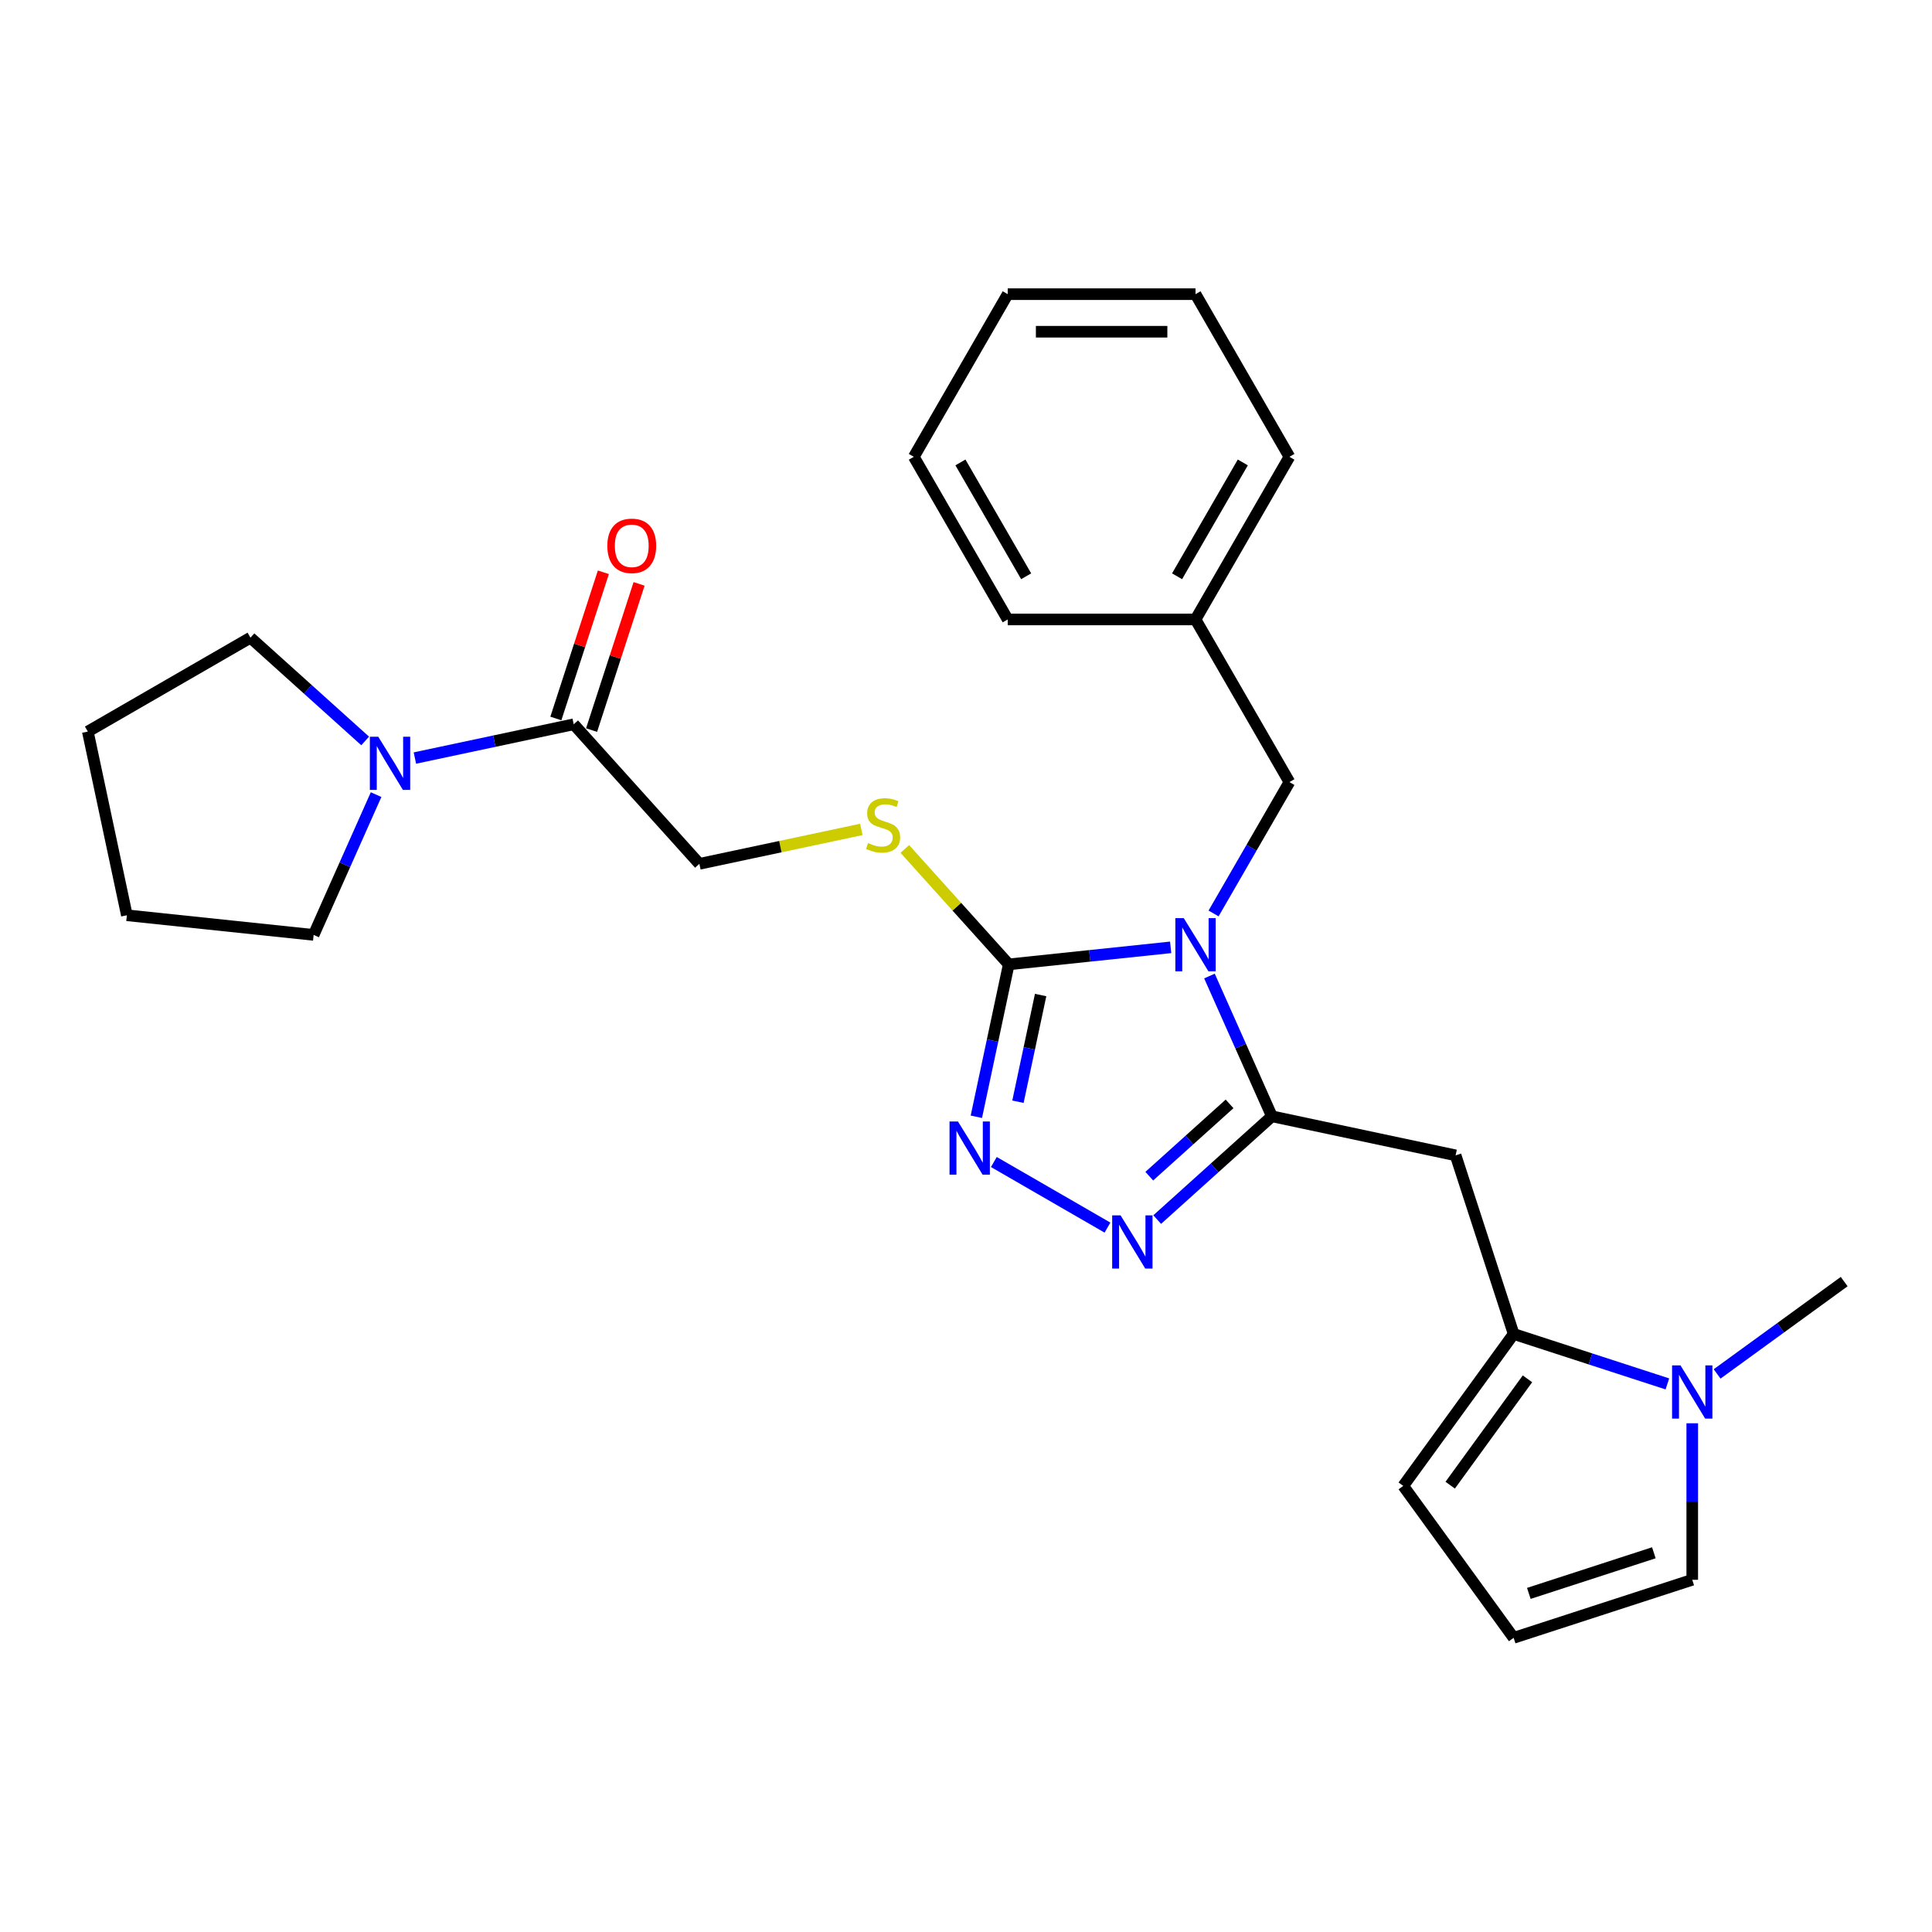 <?xml version='1.0' encoding='iso-8859-1'?>
<svg version='1.1' baseProfile='full'
              xmlns='http://www.w3.org/2000/svg'
                      xmlns:rdkit='http://www.rdkit.org/xml'
                      xmlns:xlink='http://www.w3.org/1999/xlink'
                  xml:space='preserve'
width='1000px' height='1000px' viewBox='0 0 1000 1000'>
<!-- END OF HEADER -->
<rect style='opacity:1.0;fill:#FFFFFF;stroke:none' width='1000' height='1000' x='0' y='0'> </rect>
<path class='bond-0' d='M 626.009,505.189 L 642.173,541.492' style='fill:none;fill-rule:evenodd;stroke:#0000FF;stroke-width:6px;stroke-linecap:butt;stroke-linejoin:miter;stroke-opacity:1' />
<path class='bond-0' d='M 642.173,541.492 L 658.336,577.796' style='fill:none;fill-rule:evenodd;stroke:#000000;stroke-width:6px;stroke-linecap:butt;stroke-linejoin:miter;stroke-opacity:1' />
<path class='bond-1' d='M 605.929,490.347 L 564.027,494.751' style='fill:none;fill-rule:evenodd;stroke:#0000FF;stroke-width:6px;stroke-linecap:butt;stroke-linejoin:miter;stroke-opacity:1' />
<path class='bond-1' d='M 564.027,494.751 L 522.126,499.155' style='fill:none;fill-rule:evenodd;stroke:#000000;stroke-width:6px;stroke-linecap:butt;stroke-linejoin:miter;stroke-opacity:1' />
<path class='bond-10' d='M 628.149,472.8 L 647.775,438.805' style='fill:none;fill-rule:evenodd;stroke:#0000FF;stroke-width:6px;stroke-linecap:butt;stroke-linejoin:miter;stroke-opacity:1' />
<path class='bond-10' d='M 647.775,438.805 L 667.402,404.811' style='fill:none;fill-rule:evenodd;stroke:#000000;stroke-width:6px;stroke-linecap:butt;stroke-linejoin:miter;stroke-opacity:1' />
<path class='bond-2' d='M 658.336,577.796 L 628.652,604.524' style='fill:none;fill-rule:evenodd;stroke:#000000;stroke-width:6px;stroke-linecap:butt;stroke-linejoin:miter;stroke-opacity:1' />
<path class='bond-2' d='M 628.652,604.524 L 598.968,631.251' style='fill:none;fill-rule:evenodd;stroke:#0000FF;stroke-width:6px;stroke-linecap:butt;stroke-linejoin:miter;stroke-opacity:1' />
<path class='bond-2' d='M 636.422,571.367 L 615.643,590.076' style='fill:none;fill-rule:evenodd;stroke:#000000;stroke-width:6px;stroke-linecap:butt;stroke-linejoin:miter;stroke-opacity:1' />
<path class='bond-2' d='M 615.643,590.076 L 594.865,608.785' style='fill:none;fill-rule:evenodd;stroke:#0000FF;stroke-width:6px;stroke-linecap:butt;stroke-linejoin:miter;stroke-opacity:1' />
<path class='bond-4' d='M 658.336,577.796 L 753.418,598.006' style='fill:none;fill-rule:evenodd;stroke:#000000;stroke-width:6px;stroke-linecap:butt;stroke-linejoin:miter;stroke-opacity:1' />
<path class='bond-3' d='M 522.126,499.155 L 513.742,538.598' style='fill:none;fill-rule:evenodd;stroke:#000000;stroke-width:6px;stroke-linecap:butt;stroke-linejoin:miter;stroke-opacity:1' />
<path class='bond-3' d='M 513.742,538.598 L 505.358,578.042' style='fill:none;fill-rule:evenodd;stroke:#0000FF;stroke-width:6px;stroke-linecap:butt;stroke-linejoin:miter;stroke-opacity:1' />
<path class='bond-3' d='M 538.627,515.03 L 532.758,542.64' style='fill:none;fill-rule:evenodd;stroke:#000000;stroke-width:6px;stroke-linecap:butt;stroke-linejoin:miter;stroke-opacity:1' />
<path class='bond-3' d='M 532.758,542.64 L 526.889,570.251' style='fill:none;fill-rule:evenodd;stroke:#0000FF;stroke-width:6px;stroke-linecap:butt;stroke-linejoin:miter;stroke-opacity:1' />
<path class='bond-9' d='M 522.126,499.155 L 495.232,469.287' style='fill:none;fill-rule:evenodd;stroke:#000000;stroke-width:6px;stroke-linecap:butt;stroke-linejoin:miter;stroke-opacity:1' />
<path class='bond-9' d='M 495.232,469.287 L 468.339,439.418' style='fill:none;fill-rule:evenodd;stroke:#CCCC00;stroke-width:6px;stroke-linecap:butt;stroke-linejoin:miter;stroke-opacity:1' />
<path class='bond-27' d='M 573.228,635.409 L 514.414,601.453' style='fill:none;fill-rule:evenodd;stroke:#0000FF;stroke-width:6px;stroke-linecap:butt;stroke-linejoin:miter;stroke-opacity:1' />
<path class='bond-5' d='M 753.418,598.006 L 783.456,690.455' style='fill:none;fill-rule:evenodd;stroke:#000000;stroke-width:6px;stroke-linecap:butt;stroke-linejoin:miter;stroke-opacity:1' />
<path class='bond-6' d='M 783.456,690.455 L 823.245,703.383' style='fill:none;fill-rule:evenodd;stroke:#000000;stroke-width:6px;stroke-linecap:butt;stroke-linejoin:miter;stroke-opacity:1' />
<path class='bond-6' d='M 823.245,703.383 L 863.034,716.311' style='fill:none;fill-rule:evenodd;stroke:#0000FF;stroke-width:6px;stroke-linecap:butt;stroke-linejoin:miter;stroke-opacity:1' />
<path class='bond-12' d='M 783.456,690.455 L 726.32,769.096' style='fill:none;fill-rule:evenodd;stroke:#000000;stroke-width:6px;stroke-linecap:butt;stroke-linejoin:miter;stroke-opacity:1' />
<path class='bond-12' d='M 790.614,713.678 L 750.618,768.727' style='fill:none;fill-rule:evenodd;stroke:#000000;stroke-width:6px;stroke-linecap:butt;stroke-linejoin:miter;stroke-opacity:1' />
<path class='bond-11' d='M 875.904,736.687 L 875.904,777.193' style='fill:none;fill-rule:evenodd;stroke:#0000FF;stroke-width:6px;stroke-linecap:butt;stroke-linejoin:miter;stroke-opacity:1' />
<path class='bond-11' d='M 875.904,777.193 L 875.904,817.699' style='fill:none;fill-rule:evenodd;stroke:#000000;stroke-width:6px;stroke-linecap:butt;stroke-linejoin:miter;stroke-opacity:1' />
<path class='bond-17' d='M 888.774,711.142 L 921.66,687.249' style='fill:none;fill-rule:evenodd;stroke:#0000FF;stroke-width:6px;stroke-linecap:butt;stroke-linejoin:miter;stroke-opacity:1' />
<path class='bond-17' d='M 921.66,687.249 L 954.545,663.357' style='fill:none;fill-rule:evenodd;stroke:#000000;stroke-width:6px;stroke-linecap:butt;stroke-linejoin:miter;stroke-opacity:1' />
<path class='bond-7' d='M 296.957,374.889 L 362,447.127' style='fill:none;fill-rule:evenodd;stroke:#000000;stroke-width:6px;stroke-linecap:butt;stroke-linejoin:miter;stroke-opacity:1' />
<path class='bond-8' d='M 296.957,374.889 L 255.851,383.626' style='fill:none;fill-rule:evenodd;stroke:#000000;stroke-width:6px;stroke-linecap:butt;stroke-linejoin:miter;stroke-opacity:1' />
<path class='bond-8' d='M 255.851,383.626 L 214.745,392.364' style='fill:none;fill-rule:evenodd;stroke:#0000FF;stroke-width:6px;stroke-linecap:butt;stroke-linejoin:miter;stroke-opacity:1' />
<path class='bond-15' d='M 306.202,377.893 L 318.495,340.058' style='fill:none;fill-rule:evenodd;stroke:#000000;stroke-width:6px;stroke-linecap:butt;stroke-linejoin:miter;stroke-opacity:1' />
<path class='bond-15' d='M 318.495,340.058 L 330.789,302.222' style='fill:none;fill-rule:evenodd;stroke:#FF0000;stroke-width:6px;stroke-linecap:butt;stroke-linejoin:miter;stroke-opacity:1' />
<path class='bond-15' d='M 287.712,371.885 L 300.006,334.05' style='fill:none;fill-rule:evenodd;stroke:#000000;stroke-width:6px;stroke-linecap:butt;stroke-linejoin:miter;stroke-opacity:1' />
<path class='bond-15' d='M 300.006,334.05 L 312.299,296.215' style='fill:none;fill-rule:evenodd;stroke:#FF0000;stroke-width:6px;stroke-linecap:butt;stroke-linejoin:miter;stroke-opacity:1' />
<path class='bond-18' d='M 194.665,411.294 L 178.502,447.597' style='fill:none;fill-rule:evenodd;stroke:#0000FF;stroke-width:6px;stroke-linecap:butt;stroke-linejoin:miter;stroke-opacity:1' />
<path class='bond-18' d='M 178.502,447.597 L 162.338,483.901' style='fill:none;fill-rule:evenodd;stroke:#000000;stroke-width:6px;stroke-linecap:butt;stroke-linejoin:miter;stroke-opacity:1' />
<path class='bond-19' d='M 189.005,383.511 L 159.321,356.783' style='fill:none;fill-rule:evenodd;stroke:#0000FF;stroke-width:6px;stroke-linecap:butt;stroke-linejoin:miter;stroke-opacity:1' />
<path class='bond-19' d='M 159.321,356.783 L 129.637,330.056' style='fill:none;fill-rule:evenodd;stroke:#000000;stroke-width:6px;stroke-linecap:butt;stroke-linejoin:miter;stroke-opacity:1' />
<path class='bond-14' d='M 445.826,429.309 L 403.913,438.218' style='fill:none;fill-rule:evenodd;stroke:#CCCC00;stroke-width:6px;stroke-linecap:butt;stroke-linejoin:miter;stroke-opacity:1' />
<path class='bond-14' d='M 403.913,438.218 L 362,447.127' style='fill:none;fill-rule:evenodd;stroke:#000000;stroke-width:6px;stroke-linecap:butt;stroke-linejoin:miter;stroke-opacity:1' />
<path class='bond-16' d='M 667.402,404.811 L 618.799,320.629' style='fill:none;fill-rule:evenodd;stroke:#000000;stroke-width:6px;stroke-linecap:butt;stroke-linejoin:miter;stroke-opacity:1' />
<path class='bond-29' d='M 875.904,817.699 L 783.456,847.737' style='fill:none;fill-rule:evenodd;stroke:#000000;stroke-width:6px;stroke-linecap:butt;stroke-linejoin:miter;stroke-opacity:1' />
<path class='bond-29' d='M 856.029,803.715 L 791.316,824.742' style='fill:none;fill-rule:evenodd;stroke:#000000;stroke-width:6px;stroke-linecap:butt;stroke-linejoin:miter;stroke-opacity:1' />
<path class='bond-13' d='M 726.32,769.096 L 783.456,847.737' style='fill:none;fill-rule:evenodd;stroke:#000000;stroke-width:6px;stroke-linecap:butt;stroke-linejoin:miter;stroke-opacity:1' />
<path class='bond-20' d='M 618.799,320.629 L 667.402,236.446' style='fill:none;fill-rule:evenodd;stroke:#000000;stroke-width:6px;stroke-linecap:butt;stroke-linejoin:miter;stroke-opacity:1' />
<path class='bond-20' d='M 609.253,298.281 L 643.275,239.353' style='fill:none;fill-rule:evenodd;stroke:#000000;stroke-width:6px;stroke-linecap:butt;stroke-linejoin:miter;stroke-opacity:1' />
<path class='bond-21' d='M 618.799,320.629 L 521.593,320.629' style='fill:none;fill-rule:evenodd;stroke:#000000;stroke-width:6px;stroke-linecap:butt;stroke-linejoin:miter;stroke-opacity:1' />
<path class='bond-23' d='M 162.338,483.901 L 65.665,473.74' style='fill:none;fill-rule:evenodd;stroke:#000000;stroke-width:6px;stroke-linecap:butt;stroke-linejoin:miter;stroke-opacity:1' />
<path class='bond-22' d='M 129.637,330.056 L 45.455,378.659' style='fill:none;fill-rule:evenodd;stroke:#000000;stroke-width:6px;stroke-linecap:butt;stroke-linejoin:miter;stroke-opacity:1' />
<path class='bond-25' d='M 667.402,236.446 L 618.799,152.263' style='fill:none;fill-rule:evenodd;stroke:#000000;stroke-width:6px;stroke-linecap:butt;stroke-linejoin:miter;stroke-opacity:1' />
<path class='bond-24' d='M 521.593,320.629 L 472.99,236.446' style='fill:none;fill-rule:evenodd;stroke:#000000;stroke-width:6px;stroke-linecap:butt;stroke-linejoin:miter;stroke-opacity:1' />
<path class='bond-24' d='M 531.139,298.281 L 497.117,239.353' style='fill:none;fill-rule:evenodd;stroke:#000000;stroke-width:6px;stroke-linecap:butt;stroke-linejoin:miter;stroke-opacity:1' />
<path class='bond-30' d='M 45.455,378.659 L 65.665,473.74' style='fill:none;fill-rule:evenodd;stroke:#000000;stroke-width:6px;stroke-linecap:butt;stroke-linejoin:miter;stroke-opacity:1' />
<path class='bond-26' d='M 472.99,236.446 L 521.593,152.263' style='fill:none;fill-rule:evenodd;stroke:#000000;stroke-width:6px;stroke-linecap:butt;stroke-linejoin:miter;stroke-opacity:1' />
<path class='bond-28' d='M 618.799,152.263 L 521.593,152.263' style='fill:none;fill-rule:evenodd;stroke:#000000;stroke-width:6px;stroke-linecap:butt;stroke-linejoin:miter;stroke-opacity:1' />
<path class='bond-28' d='M 604.218,171.704 L 536.174,171.704' style='fill:none;fill-rule:evenodd;stroke:#000000;stroke-width:6px;stroke-linecap:butt;stroke-linejoin:miter;stroke-opacity:1' />
<path  class='atom-0' d='M 612.714 475.23
L 621.734 489.811
Q 622.629 491.249, 624.067 493.854
Q 625.506 496.459, 625.584 496.615
L 625.584 475.23
L 629.239 475.23
L 629.239 502.758
L 625.467 502.758
L 615.785 486.817
Q 614.658 484.95, 613.453 482.812
Q 612.286 480.673, 611.936 480.012
L 611.936 502.758
L 608.359 502.758
L 608.359 475.23
L 612.714 475.23
' fill='#0000FF'/>
<path  class='atom-3' d='M 580.013 629.075
L 589.034 643.656
Q 589.928 645.095, 591.367 647.7
Q 592.805 650.305, 592.883 650.46
L 592.883 629.075
L 596.538 629.075
L 596.538 656.604
L 592.766 656.604
L 583.085 640.662
Q 581.957 638.796, 580.752 636.657
Q 579.585 634.519, 579.235 633.858
L 579.235 656.604
L 575.658 656.604
L 575.658 629.075
L 580.013 629.075
' fill='#0000FF'/>
<path  class='atom-4' d='M 495.83 580.472
L 504.851 595.053
Q 505.745 596.492, 507.184 599.097
Q 508.622 601.702, 508.7 601.857
L 508.7 580.472
L 512.355 580.472
L 512.355 608.001
L 508.584 608.001
L 498.902 592.059
Q 497.774 590.193, 496.569 588.054
Q 495.402 585.916, 495.053 585.255
L 495.053 608.001
L 491.475 608.001
L 491.475 580.472
L 495.83 580.472
' fill='#0000FF'/>
<path  class='atom-7' d='M 869.819 706.728
L 878.84 721.309
Q 879.734 722.748, 881.173 725.353
Q 882.611 727.958, 882.689 728.114
L 882.689 706.728
L 886.344 706.728
L 886.344 734.257
L 882.573 734.257
L 872.891 718.315
Q 871.763 716.449, 870.558 714.311
Q 869.391 712.172, 869.042 711.511
L 869.042 734.257
L 865.464 734.257
L 865.464 706.728
L 869.819 706.728
' fill='#0000FF'/>
<path  class='atom-9' d='M 195.79 381.335
L 204.811 395.916
Q 205.705 397.354, 207.144 399.96
Q 208.583 402.565, 208.66 402.72
L 208.66 381.335
L 212.315 381.335
L 212.315 408.864
L 208.544 408.864
L 198.862 392.922
Q 197.734 391.055, 196.529 388.917
Q 195.363 386.778, 195.013 386.117
L 195.013 408.864
L 191.435 408.864
L 191.435 381.335
L 195.79 381.335
' fill='#0000FF'/>
<path  class='atom-10' d='M 449.306 436.365
Q 449.617 436.482, 450.9 437.026
Q 452.183 437.571, 453.583 437.921
Q 455.021 438.232, 456.421 438.232
Q 459.026 438.232, 460.543 436.987
Q 462.059 435.704, 462.059 433.488
Q 462.059 431.972, 461.281 431.038
Q 460.543 430.105, 459.376 429.6
Q 458.21 429.094, 456.266 428.511
Q 453.816 427.772, 452.338 427.072
Q 450.9 426.372, 449.85 424.895
Q 448.839 423.417, 448.839 420.929
Q 448.839 417.468, 451.172 415.33
Q 453.544 413.191, 458.21 413.191
Q 461.398 413.191, 465.014 414.708
L 464.12 417.702
Q 460.815 416.341, 458.326 416.341
Q 455.643 416.341, 454.166 417.468
Q 452.688 418.557, 452.727 420.462
Q 452.727 421.94, 453.466 422.834
Q 454.244 423.728, 455.332 424.234
Q 456.46 424.739, 458.326 425.323
Q 460.815 426.1, 462.292 426.878
Q 463.77 427.656, 464.82 429.25
Q 465.908 430.805, 465.908 433.488
Q 465.908 437.298, 463.342 439.359
Q 460.815 441.381, 456.577 441.381
Q 454.127 441.381, 452.261 440.837
Q 450.433 440.331, 448.256 439.437
L 449.306 436.365
' fill='#CCCC00'/>
<path  class='atom-16' d='M 314.359 282.519
Q 314.359 275.909, 317.625 272.215
Q 320.891 268.521, 326.995 268.521
Q 333.1 268.521, 336.366 272.215
Q 339.632 275.909, 339.632 282.519
Q 339.632 289.206, 336.327 293.017
Q 333.022 296.788, 326.995 296.788
Q 320.93 296.788, 317.625 293.017
Q 314.359 289.245, 314.359 282.519
M 326.995 293.678
Q 331.195 293.678, 333.45 290.878
Q 335.744 288.04, 335.744 282.519
Q 335.744 277.114, 333.45 274.392
Q 331.195 271.631, 326.995 271.631
Q 322.796 271.631, 320.502 274.353
Q 318.247 277.075, 318.247 282.519
Q 318.247 288.079, 320.502 290.878
Q 322.796 293.678, 326.995 293.678
' fill='#FF0000'/>
</svg>
